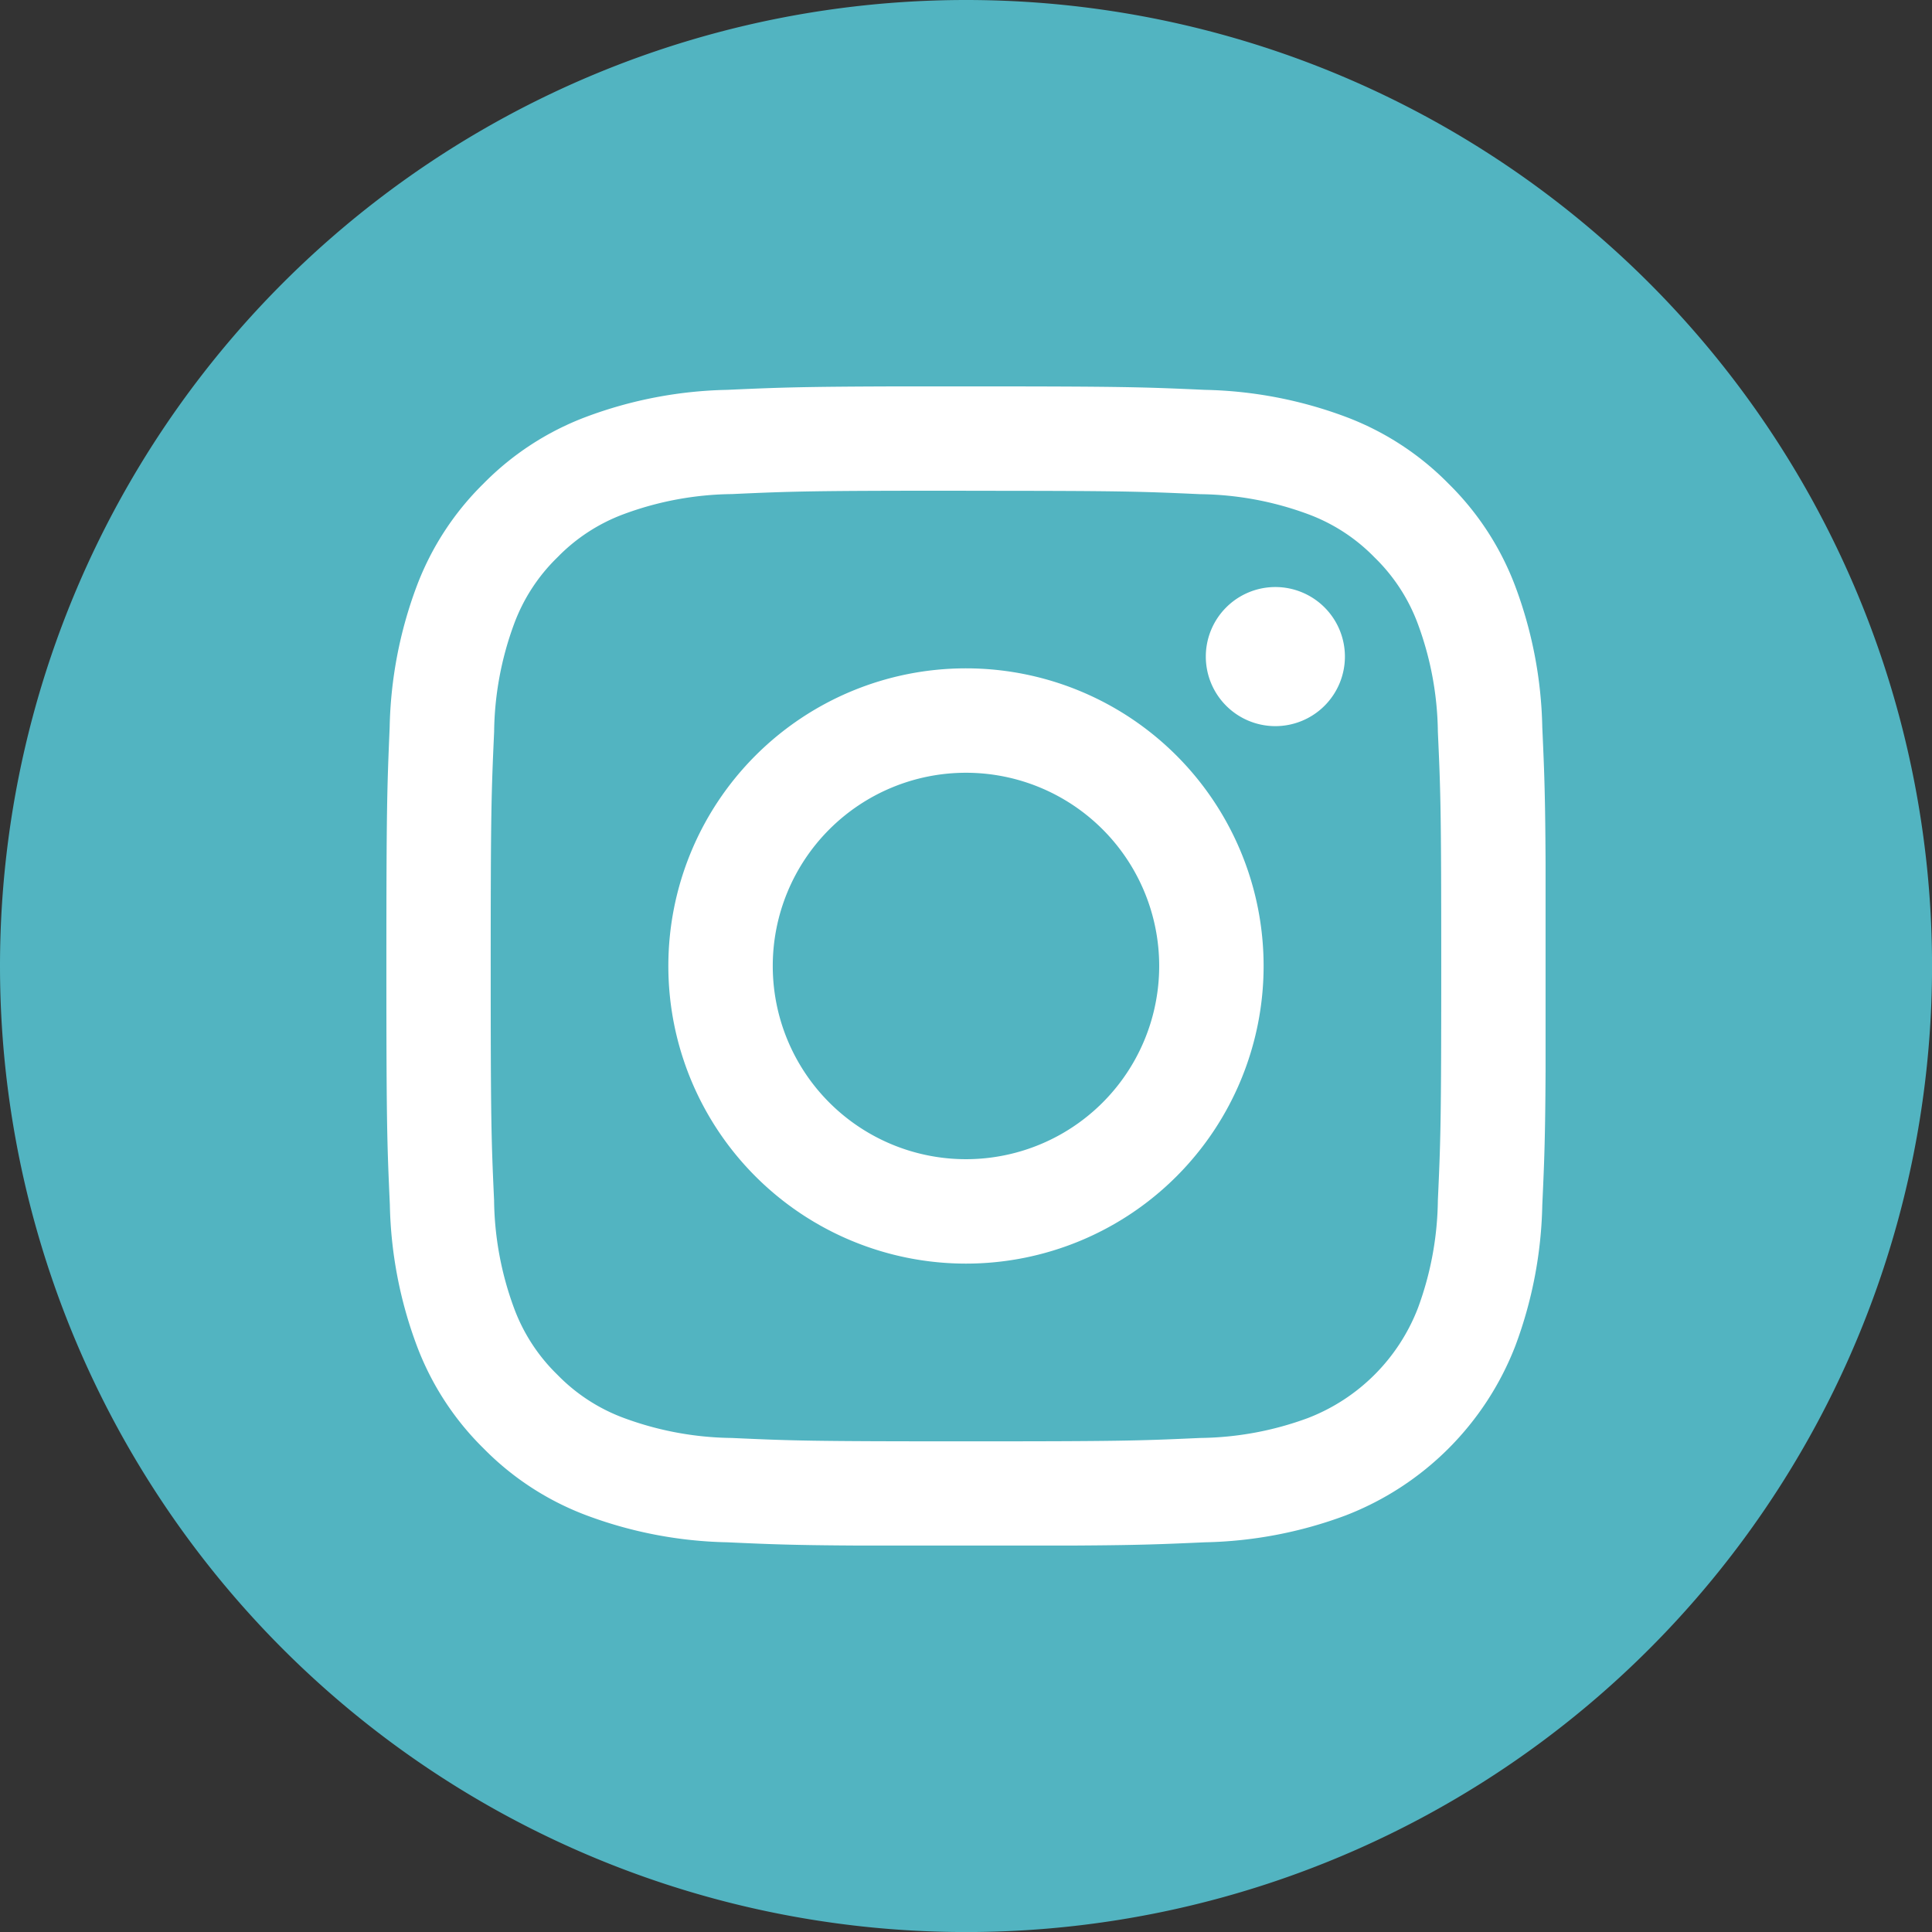 <svg xmlns="http://www.w3.org/2000/svg" xmlns:xlink="http://www.w3.org/1999/xlink" width="39.447" height="39.447" viewBox="0 0 39.447 39.447">
  <rect x="0" y="0" width="39.447" height="39.447" fill="#333333" stroke="none"/>
  <defs>
    <clipPath id="clip-path">
      <rect id="長方形_3255" data-name="長方形 3255" width="23.668" height="23.668" fill="#fff"/>
    </clipPath>
  </defs>
  <g id="グループ_1491" data-name="グループ 1491" transform="translate(-1)">
    <g id="グループ_1447" data-name="グループ 1447" transform="translate(1)">
      <path id="パス_4410" data-name="パス 4410" d="M19.724,0A19.724,19.724,0,1,1,0,19.724,19.724,19.724,0,0,1,19.724,0Z" fill="#52b4c1"/>
      <g id="グループ_1137" data-name="グループ 1137" transform="translate(7.889 7.889)">
        <g id="グループ_1136" data-name="グループ 1136" clip-path="url(#clip-path)">
          <path id="パス_4213" data-name="パス 4213" d="M11.834,2.132c3.16,0,3.534.012,4.782.069a6.548,6.548,0,0,1,2.2.407,3.666,3.666,0,0,1,1.361.885,3.666,3.666,0,0,1,.885,1.361,6.548,6.548,0,0,1,.407,2.2c.057,1.248.069,1.622.069,4.782s-.012,3.534-.069,4.782a6.548,6.548,0,0,1-.407,2.2,3.919,3.919,0,0,1-2.246,2.246,6.548,6.548,0,0,1-2.2.407c-1.248.057-1.622.069-4.782.069s-3.534-.012-4.782-.069a6.548,6.548,0,0,1-2.2-.407,3.666,3.666,0,0,1-1.361-.885,3.667,3.667,0,0,1-.885-1.361,6.548,6.548,0,0,1-.407-2.2c-.057-1.248-.069-1.622-.069-4.782S2.144,8.3,2.2,7.052a6.548,6.548,0,0,1,.407-2.2,3.666,3.666,0,0,1,.885-1.361,3.666,3.666,0,0,1,1.361-.885,6.548,6.548,0,0,1,2.2-.407c1.248-.057,1.622-.069,4.782-.069m0-2.132C8.62,0,8.217.014,6.955.071a8.686,8.686,0,0,0-2.873.55,5.8,5.8,0,0,0-2.1,1.365,5.8,5.8,0,0,0-1.365,2.1,8.686,8.686,0,0,0-.55,2.873C.014,8.217,0,8.62,0,11.834s.014,3.617.071,4.879a8.686,8.686,0,0,0,.55,2.873,5.8,5.8,0,0,0,1.365,2.1,5.8,5.8,0,0,0,2.1,1.365,8.686,8.686,0,0,0,2.873.55c1.262.058,1.665.071,4.879.071s3.617-.014,4.879-.071a8.686,8.686,0,0,0,2.873-.55,6.051,6.051,0,0,0,3.461-3.461,8.686,8.686,0,0,0,.55-2.873c.058-1.262.071-1.665.071-4.879s-.014-3.617-.071-4.879a8.686,8.686,0,0,0-.55-2.873,5.8,5.8,0,0,0-1.365-2.1,5.8,5.8,0,0,0-2.1-1.365,8.686,8.686,0,0,0-2.873-.55C15.451.014,15.048,0,11.834,0" transform="translate(0 0)" fill="#fff"/>
          <path id="パス_4214" data-name="パス 4214" d="M100.455,94.379a6.077,6.077,0,1,0,6.077,6.077,6.077,6.077,0,0,0-6.077-6.077m0,10.022a3.945,3.945,0,1,1,3.945-3.945,3.945,3.945,0,0,1-3.945,3.945" transform="translate(-88.621 -88.622)" fill="#fff"/>
          <path id="パス_4215" data-name="パス 4215" d="M277.118,68.582a1.42,1.42,0,1,1-1.42-1.42,1.42,1.42,0,0,1,1.42,1.42" transform="translate(-257.547 -63.065)" fill="#fff"/>
        </g>
      </g>
    </g>
  </g>
</svg>
